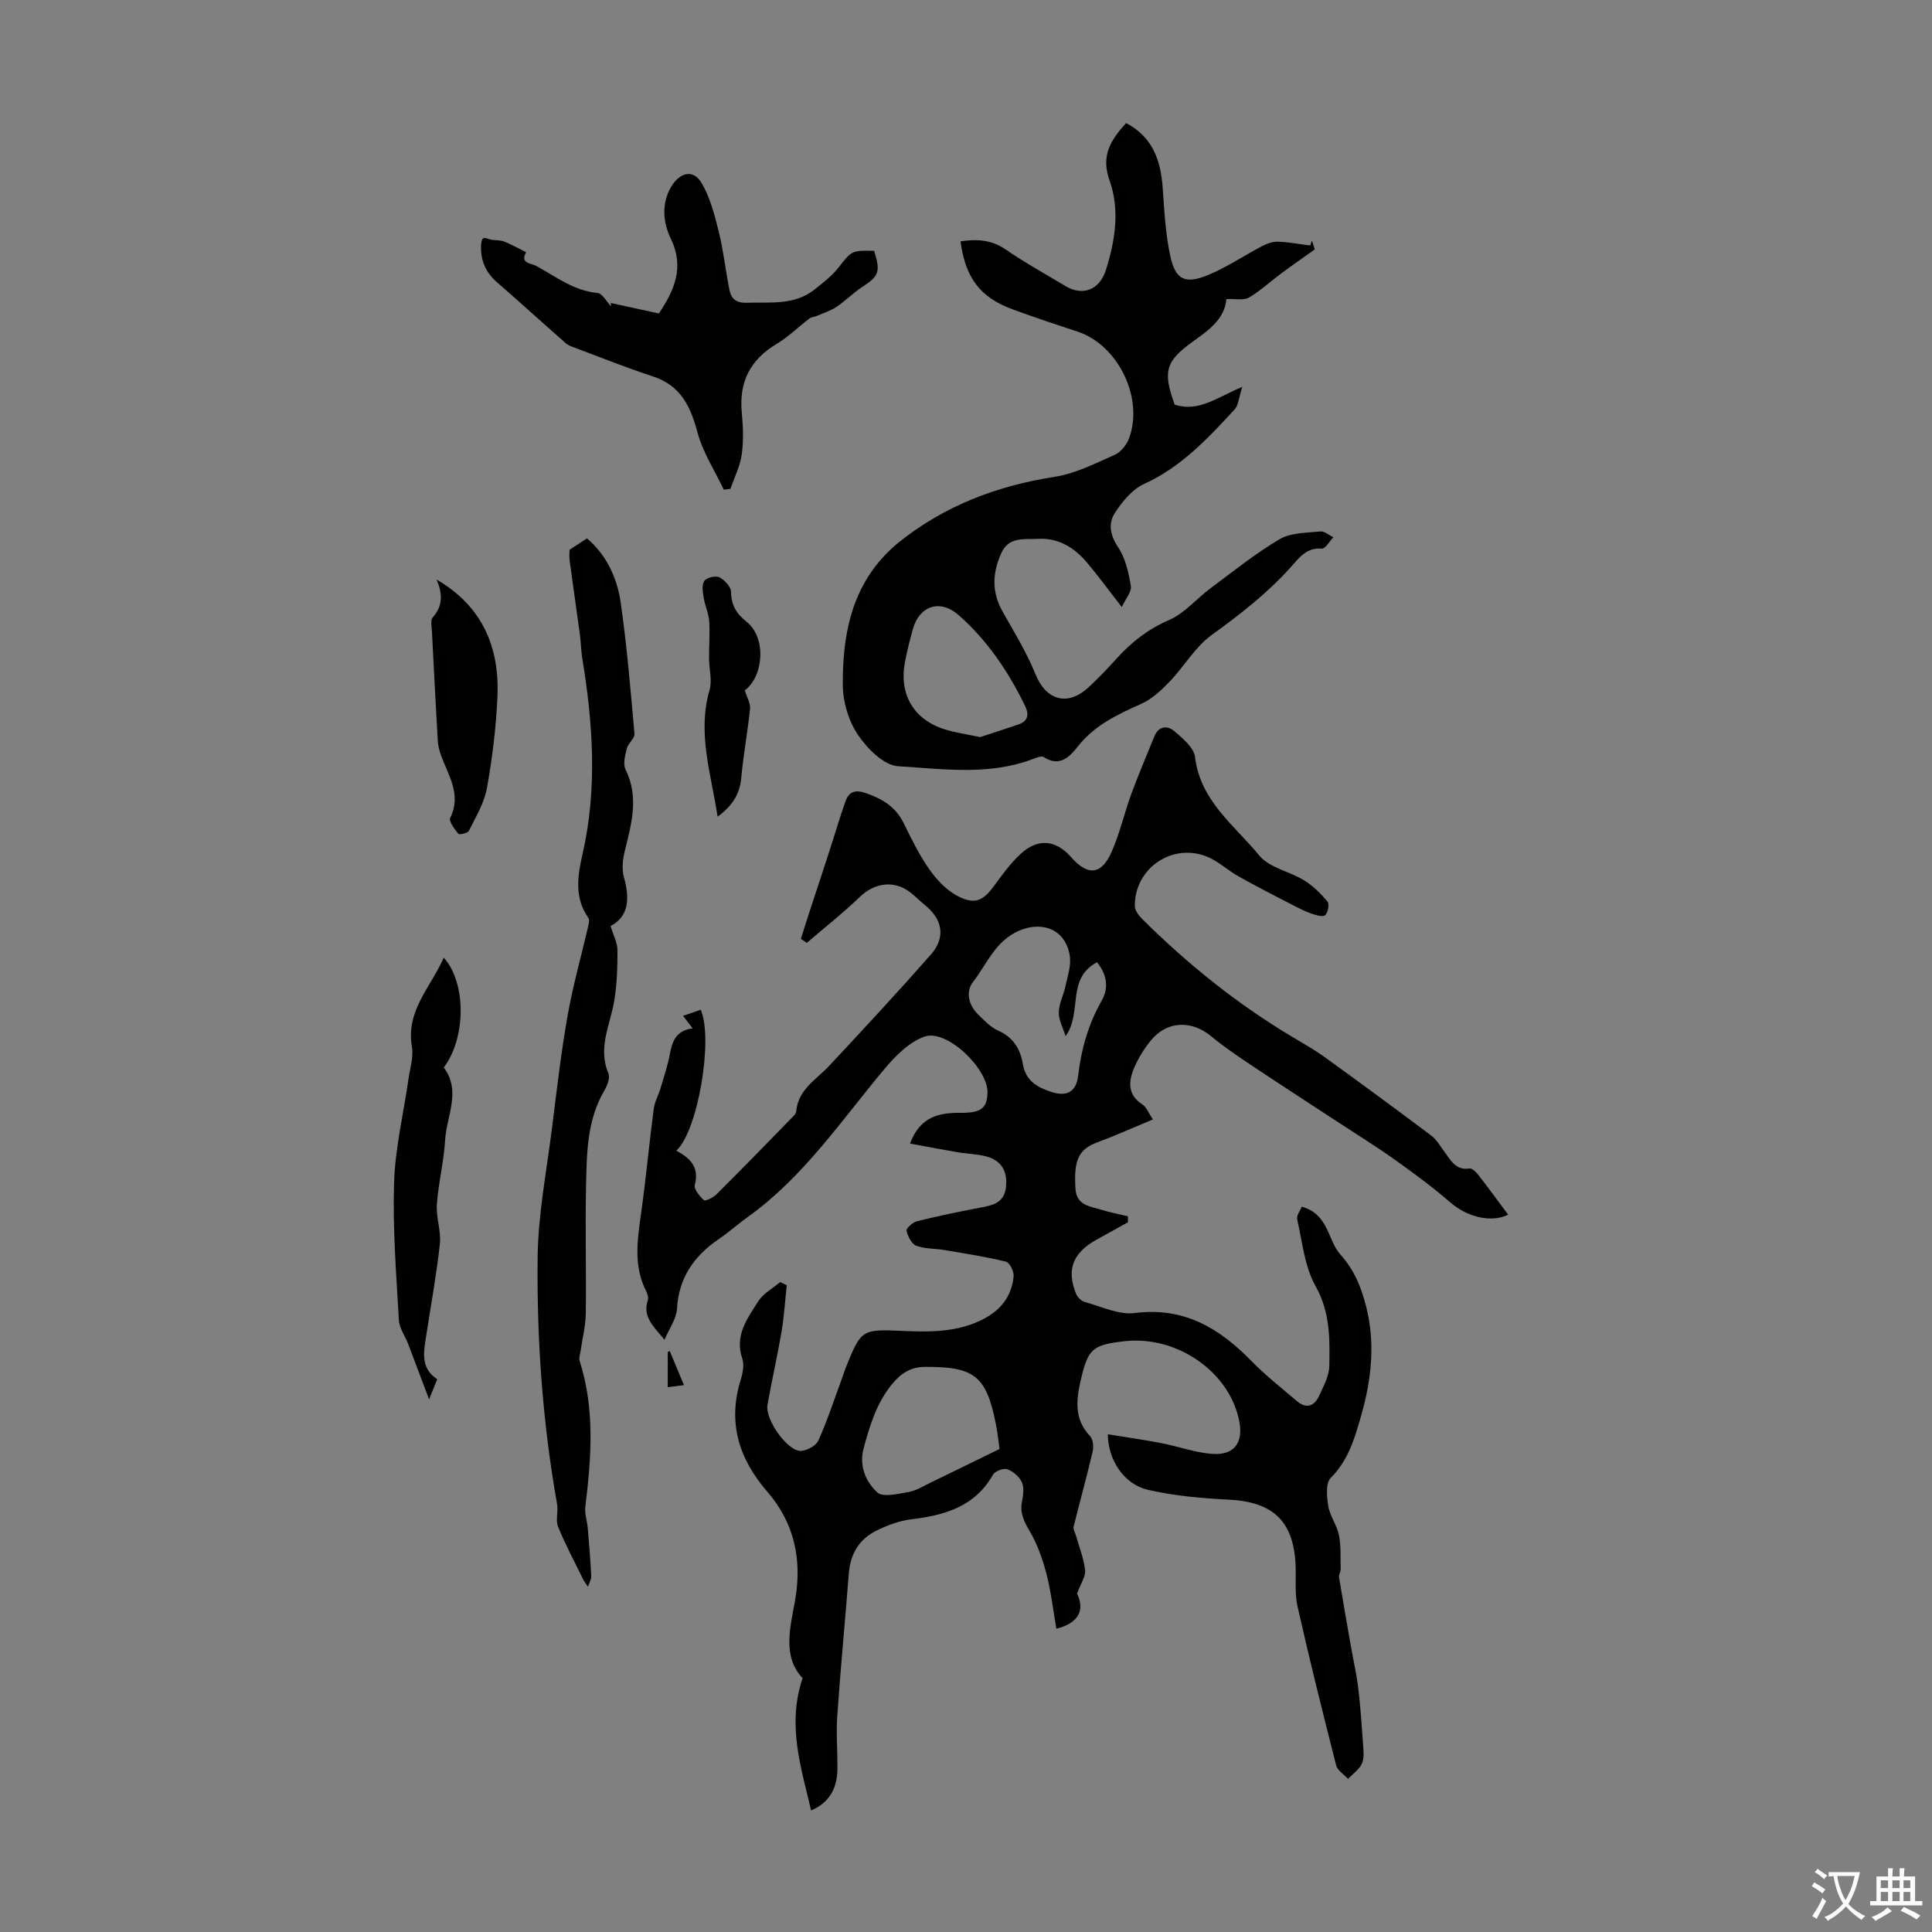 <svg enable-background="new 0 0 400 400" viewBox="0 0 400 400" xmlns="http://www.w3.org/2000/svg"><rect x="0" y="0" width="400" height="400" fill="#808080" stroke="none"/><g fill="#010100"><path d="m312.25 251.49c-3.6 1.78-8.61.37-11.9-2.48-3.68-3.19-7.62-6.1-11.6-8.93-3.91-2.78-7.99-5.3-12-7.93-5.86-3.85-11.76-7.65-17.59-11.55-2.87-1.92-5.76-3.86-8.41-6.06-4.02-3.34-9.09-3.21-12.41.8-1.41 1.7-2.62 3.65-3.49 5.67-1.21 2.81-1.49 5.61 1.69 7.67.82.53 1.22 1.7 2.15 3.09-4.12 1.71-7.77 3.36-11.5 4.74-3.85 1.43-4.9 3.62-4.53 9.57.22 3.57 3.07 3.66 5.42 4.4 1.78.56 3.62.9 5.44 1.33 0 .42.01.83.01 1.25-2.19 1.21-4.38 2.42-6.57 3.64-4.87 2.72-6.19 6.18-4.16 11.2.29.71 1.11 1.48 1.84 1.68 3.41.93 7.01 2.69 10.3 2.27 10.12-1.29 17.45 3.07 24.09 9.87 2.95 3.02 6.3 5.66 9.53 8.4 1.91 1.62 3.57 1 4.53-1.09.92-2 2.09-4.13 2.13-6.22.1-5.62.19-11.12-2.84-16.52-2.27-4.04-2.75-9.12-3.8-13.79-.2-.88.68-1.99.93-2.67 5.6 1.54 5.33 6.92 7.99 9.89 2.95 3.3 4.32 6.77 5.34 10.76 1.94 7.59 1.1 15.11-.98 22.44-1.32 4.64-2.64 9.37-6.36 13.08-1.08 1.08-.8 3.95-.48 5.89.34 2.04 1.79 3.89 2.19 5.93.45 2.3.31 4.73.36 7.1.01.54-.42 1.11-.34 1.62.81 4.94 1.68 9.87 2.55 14.8.48 2.72 1.11 5.41 1.43 8.15.46 3.88.73 7.78 1 11.68.09 1.33.27 2.83-.24 3.96-.56 1.23-1.88 2.12-2.87 3.17-.85-.93-2.19-1.73-2.46-2.8-2.79-10.93-5.52-21.89-8-32.9-.63-2.79-.27-5.79-.41-8.7-.43-9-4.71-12.94-13.75-13.41-5.64-.29-11.36-.77-16.85-2.05-4.9-1.14-8.22-6.12-8.27-11.49 3.77.61 7.42 1.13 11.03 1.82 3.6.69 7.14 2.03 10.76 2.25 4.4.26 6.23-2.34 5.46-6.59-1.87-10.28-12.86-18-23.83-16.74-6.6.75-7.52 1.56-9.02 8.05-.95 4.12-1.4 8.1 1.93 11.59.63.66.77 2.22.53 3.22-1.22 5.2-2.66 10.36-3.94 15.55-.13.52.29 1.18.46 1.77.68 2.39 1.64 4.75 1.92 7.19.15 1.29-.88 2.72-1.67 4.88 1.61 3.29.49 6.07-4.28 7.27-.67-3.82-1.1-7.67-2.06-11.39-.79-3.05-1.89-6.13-3.47-8.82-1.2-2.04-2.07-3.8-1.58-6.2.26-1.28.46-2.85-.05-3.95-.53-1.14-1.81-2.24-3.01-2.66-.79-.28-2.53.39-2.95 1.13-3.76 6.61-9.95 8.4-16.88 9.23-2.49.3-5 1.23-7.27 2.36-3.54 1.75-5.39 4.81-5.7 8.84-.76 9.82-1.71 19.62-2.39 29.44-.26 3.67.07 7.38.03 11.07-.05 3.86-1.53 6.89-5.45 8.58-2.07-8.94-5.02-17.63-1.77-27.4-4.2-4.47-2.57-10.38-1.56-16.03 1.51-8.49-.13-16.09-5.74-22.57-5.95-6.88-8.25-14.39-5.48-23.26.42-1.35.73-3.04.3-4.3-1.65-4.81 1.08-8.33 3.32-11.88 1.03-1.62 2.99-2.66 4.53-3.96.45.22.91.43 1.36.65-.35 3.21-.55 6.45-1.08 9.63-.86 5.06-2.01 10.08-2.91 15.13-.55 3.11 4.31 9.82 7.03 9.54 1.26-.13 3.02-1.08 3.5-2.13 1.79-3.96 3.14-8.12 4.65-12.2.39-1.05.71-2.12 1.13-3.16 3.05-7.55 3.28-7.72 11.35-7.36 5.5.24 10.94.36 16.14-2 4.1-1.86 6.74-4.8 7.16-9.32.09-.99-.83-2.82-1.6-3.01-4.18-1.02-8.45-1.68-12.7-2.4-1.96-.33-4.06-.22-5.87-.9-.96-.37-1.75-1.95-2-3.11-.1-.5 1.28-1.73 2.15-1.95 4.3-1.07 8.65-1.98 13-2.8 2.64-.5 5.09-.93 5.44-4.33.34-3.28-.98-5.46-4.1-6.3-1.91-.51-3.95-.52-5.91-.86-3.23-.55-6.44-1.17-9.87-1.8 2.12-5.62 6.04-6.4 10.5-6.36 4.22.03 5.43-.96 5.55-4.11.19-4.99-8.42-13.28-13.01-11.68-3.19 1.11-6.06 4.01-8.34 6.73-8.95 10.68-16.75 22.39-28.32 30.65-2 1.43-3.83 3.1-5.87 4.48-5.17 3.51-8.39 8.03-8.75 14.53-.11 2.03-1.56 3.98-2.58 6.39-2.29-2.81-4.59-4.75-3.46-8.17.18-.55-.06-1.36-.35-1.93-2.72-5.34-1.76-10.85-.99-16.43.98-7.08 1.64-14.19 2.57-21.28.19-1.45.98-2.82 1.4-4.25.69-2.33 1.48-4.65 1.92-7.03.5-2.72 1.32-4.98 4.74-5.38-.7-.92-1.26-1.65-1.99-2.6 1.39-.48 2.52-.87 3.65-1.26 2.66 5.93-.57 25.15-5.06 29.18 2.89 1.5 4.82 3.42 3.84 7.08-.23.87.99 2.36 1.9 3.16.31.27 1.94-.55 2.61-1.22 5.15-5.13 10.23-10.35 15.31-15.56.46-.47 1.12-1.02 1.17-1.58.4-4.58 4.18-6.6 6.88-9.5 7.09-7.59 14.15-15.2 21.01-22.99 3.11-3.54 2.43-7.28-1.22-10.23-1.04-.84-1.98-1.82-3.04-2.64-3.35-2.59-7.4-2-10.43.92-3.49 3.36-7.32 6.37-11 9.53-.41-.28-.82-.55-1.23-.83.57-1.78 1.12-3.56 1.7-5.34 1.38-4.23 2.79-8.45 4.16-12.68 1.14-3.5 2.16-7.03 3.39-10.49.71-1.99 2.03-2.43 4.22-1.66 3.42 1.19 6.16 2.84 7.82 6.21 1.62 3.3 3.25 6.66 5.37 9.65 1.54 2.17 3.59 4.33 5.92 5.51 3.54 1.79 5.21.87 7.53-2.32 1.64-2.25 3.32-4.55 5.35-6.43 3.61-3.35 7.32-2.98 10.51.65 3.4 3.87 6.21 3.7 8.32-1 1.72-3.84 2.64-8.03 4.09-12 1.49-4.06 3.19-8.05 4.82-12.05.86-2.11 2.68-2.27 4.06-1.1 1.77 1.5 4.12 3.45 4.35 5.42 1.09 9.09 8.19 14.14 13.3 20.38 2.08 2.54 6.26 3.27 9.29 5.14 1.83 1.13 3.44 2.72 4.83 4.38.43.52.11 2.27-.47 2.82-.45.43-1.89.01-2.8-.3-1.36-.47-2.65-1.13-3.93-1.79-3.75-1.94-7.52-3.86-11.21-5.93-1.95-1.09-3.64-2.64-5.61-3.66-7.32-3.78-15.93 1.54-15.87 9.81.01.92.84 1.99 1.57 2.71 9.33 9.26 19.5 17.45 30.79 24.22 2.3 1.38 4.66 2.69 6.83 4.25 7.45 5.38 14.85 10.82 22.19 16.33 1.12.84 1.86 2.21 2.74 3.37 1.32 1.76 2.31 3.88 5.18 3.44.52-.08 1.33.7 1.77 1.27 2.07 2.65 4.04 5.35 6.23 8.3zm-91.62-36.95c-.51-1.65-1.44-3.3-1.42-4.94.02-1.82 1-3.61 1.39-5.45.43-2.03 1.18-4.18.9-6.15-.76-5.41-5.48-7.41-10.39-5.36-5.03 2.1-6.73 6.91-9.66 10.67-1.55 2-.94 4.79 1.07 6.73 1.28 1.24 2.57 2.65 4.15 3.34 3.13 1.38 4.59 3.85 5.1 6.9.57 3.41 2.85 4.77 5.72 5.74 3.29 1.12 5.33.12 5.73-3.31.64-5.51 2.11-10.67 4.86-15.51 1.5-2.64 1.15-5.35-.95-7.98-6.42 3.42-2.97 10.26-6.5 15.32zm-13.69 85.46c-.2-1.39-.38-3.27-.75-5.12-1.96-10.01-4.44-11.95-14.71-11.88-2.96.02-4.97 1.35-6.78 3.56-3.22 3.91-4.61 8.55-5.89 13.29-.99 3.68.45 6.93 2.81 9.13 1.16 1.08 4.32.3 6.5-.08 1.6-.28 3.09-1.23 4.59-1.96 4.57-2.21 9.13-4.45 14.23-6.94z"/><path d="m198.86 49.97c3.47-.53 6.47-.31 9.4 1.71 3.95 2.72 8.18 5.05 12.3 7.53 3.63 2.19 7.12.79 8.41-3.33 1.92-6.1 2.91-12.46.76-18.48-1.87-5.24.27-8.45 3.42-11.92 5.49 2.88 7.16 7.7 7.57 13.37.35 4.77.57 9.61 1.6 14.26 1.06 4.78 3.02 5.75 7.62 3.9 3.97-1.6 7.58-4.08 11.4-6.07 1-.52 2.2-.94 3.29-.9 2.22.08 4.42.51 6.63.79.12-.33.24-.67.37-1 .26.78.51 1.57.59 1.8-2.53 1.8-4.76 3.35-6.94 4.97-2.25 1.67-4.32 3.61-6.71 5.01-1.07.63-2.75.22-4.66.31-.38 4.18-3.64 6.42-6.92 8.78-5.73 4.12-6.25 6.24-3.79 13.07 4.93 1.64 8.76-1.49 14-3.67-.71 2.18-.78 3.8-1.61 4.7-5.53 5.99-11.06 11.92-18.76 15.42-2.42 1.1-4.46 3.62-5.98 5.94-1.44 2.19-1.04 4.62.64 7.13 1.52 2.27 2.18 5.25 2.64 8.02.2 1.18-1.06 2.6-1.87 4.38-2.73-3.5-4.88-6.46-7.24-9.25-2.64-3.12-5.97-5.14-10.21-4.88-2.76.17-5.94-.52-7.51 2.97-1.86 4.13-2 8.1.31 12.15 2.4 4.23 4.96 8.43 6.78 12.92 2.16 5.34 6.57 6.73 10.9 2.77 2.06-1.89 4-3.92 5.87-6 3.1-3.43 6.54-6.13 10.92-8.02 3.16-1.36 5.6-4.36 8.46-6.49 4.73-3.52 9.35-7.25 14.4-10.23 2.33-1.37 5.58-1.3 8.43-1.6.85-.09 1.79.78 2.69 1.2-.8.83-1.66 2.41-2.39 2.35-3.13-.25-4.65 1.84-6.33 3.73-4.87 5.46-10.56 9.88-16.48 14.16-3.42 2.47-5.67 6.5-8.67 9.62-1.72 1.79-3.67 3.63-5.88 4.62-4.93 2.21-9.67 4.41-13.15 8.83-1.65 2.1-3.77 4.37-7.09 2.19-.46-.3-1.51.15-2.23.42-9.13 3.47-18.63 2.05-27.9 1.49-2.96-.18-6.41-3.67-8.33-6.53-1.94-2.88-3.11-6.85-3.12-10.35-.04-9.73 1.56-19.18 8.63-26.72.91-.97 1.88-1.88 2.91-2.71 9.48-7.62 20.35-11.74 32.33-13.61 4.3-.67 8.43-2.78 12.48-4.58 1.25-.56 2.43-2.08 2.93-3.42 3.07-8.36-2.32-19.31-10.64-22.05-4.46-1.46-8.91-2.95-13.32-4.56-6.83-2.49-9.9-6.44-10.95-14.14zm4.04 102.64c2.27-.74 5.1-1.64 7.91-2.6 2.08-.71 2.3-2.07 1.39-3.93-3.46-7.08-7.8-13.53-13.75-18.75-3.82-3.35-8.13-1.92-9.47 2.99-.62 2.25-1.2 4.53-1.63 6.82-1.25 6.63 1.86 11.88 8.27 13.87 2.12.66 4.35.97 7.28 1.6z"/><path d="m120.82 327.17c-1.78-3.67-3.73-7.28-5.27-11.05-.56-1.37.06-3.16-.21-4.7-3-16.87-4.21-33.91-4.03-50.98.09-8.99 1.86-17.96 2.98-26.93.97-7.74 1.86-15.49 3.21-23.16 1.09-6.2 2.82-12.28 4.24-18.42.14-.61.37-1.47.08-1.88-2.98-4.22-2.22-8.83-1.2-13.28 3.1-13.58 2.13-27.1-.09-40.65-.25-1.54-.25-3.12-.46-4.67-.7-5.15-1.45-10.3-2.14-15.46-.1-.77-.01-1.56-.01-2.17 1.17-.76 2.21-1.44 3.6-2.35 3.85 3.22 6.21 7.94 6.97 13.17 1.31 9.05 2.06 18.18 2.87 27.29.08.94-1.31 1.94-1.58 3.02-.35 1.41-.83 3.21-.27 4.35 2.8 5.68 1.26 11.15-.12 16.74-.43 1.76-.7 3.81-.23 5.51 1.25 4.46 1.06 8.21-2.75 10.17.6 1.97 1.42 3.46 1.43 4.95.02 3.46-.1 6.96-.64 10.37-.8 5.04-3.51 9.84-1.23 15.2.38.9-.23 2.49-.82 3.5-3.68 6.24-3.67 13.19-3.82 20.05-.18 8.72.07 17.45-.05 26.18-.03 2.52-.69 5.03-1.04 7.55-.11.76-.44 1.61-.22 2.28 3.17 9.94 2.41 20.01 1.17 30.13-.18 1.44.37 2.95.5 4.44.28 3.32.56 6.64.72 9.97.03.71-.45 1.45-.69 2.17-.31-.46-.61-.9-.9-1.34z"/><path d="m126.46 62.73c3.23.7 6.47 1.41 9.96 2.17 3.12-4.69 5.35-9.48 2.49-15.42-1.52-3.15-1.96-6.71-.36-10.05 1.68-3.53 4.82-4.79 6.74-1.49 1.73 2.98 2.65 6.51 3.49 9.9.99 4 1.44 8.12 2.24 12.17.36 1.82 1.38 2.74 3.54 2.67 4.88-.16 9.91.6 14.12-2.77 1.7-1.36 3.5-2.72 4.84-4.41 2.84-3.59 2.73-3.68 7.46-3.57 1.36 4.36 1.01 5.21-2.49 7.5-1.86 1.22-3.45 2.86-5.3 4.1-1.24.83-2.72 1.29-4.1 1.89-.49.21-1.11.21-1.51.52-2.28 1.74-4.34 3.8-6.78 5.26-5.48 3.27-7.82 7.88-7.22 14.2.27 2.88.39 5.85-.01 8.69-.34 2.43-1.53 4.75-2.34 7.12-.46.06-.91.12-1.37.18-1.87-3.94-4.34-7.72-5.45-11.86-1.46-5.44-3.5-9.74-9.27-11.61-5.37-1.75-10.63-3.87-15.93-5.85-.71-.27-1.5-.51-2.05-.99-4.79-4.2-9.5-8.5-14.31-12.68-2.27-1.98-3.32-4.42-3.26-7.36.01-.59.09-1.44.46-1.7.34-.23 1.12.21 1.71.3.87.14 1.83.05 2.62.37 1.56.62 3.04 1.46 4.55 2.21-1.35 2.34 1.09 2.29 2.01 2.79 4.08 2.21 7.81 5.19 12.75 5.64 1.02.09 1.89 1.81 2.83 2.78-.02-.25-.04-.48-.06-.7z"/><path d="m90.52 285.55c-.69 1.72-1.21 3.02-1.68 4.18-1.57-4.15-2.94-7.83-4.34-11.49-.64-1.66-1.83-3.27-1.92-4.94-.53-9.47-1.3-18.98-.99-28.44.23-7.2 1.96-14.34 2.99-21.52.32-2.21 1.07-4.52.7-6.63-1.29-7.5 3.95-12.36 6.59-18.44 4.7 5.18 4.64 16.61.01 22.75 3.67 4.88.56 10.02.27 15.09-.26 4.45-1.39 8.84-1.7 13.28-.19 2.69.91 5.49.62 8.15-.7 6.43-1.88 12.8-2.86 19.2-.49 3.23-1.18 6.52 2.31 8.81z"/><path d="m90.39 119.99c9.49 5.51 13.06 14.02 12.6 24.28-.28 6.33-1.06 12.68-2.18 18.92-.55 3.07-2.31 5.95-3.72 8.81-.24.49-1.99.88-2.19.63-.79-.97-2.03-2.61-1.69-3.3 2.43-4.9-.46-8.83-1.93-13.04-.32-.92-.58-1.9-.64-2.87-.44-7.56-.83-15.12-1.21-22.69-.05-.98-.35-2.32.15-2.89 2.16-2.42 2.05-4.96.81-7.85z"/><path d="m154.2 142.93c.47 1.53 1.21 2.72 1.09 3.81-.49 4.77-1.38 9.51-1.82 14.29-.31 3.38-1.83 5.82-4.9 8.05-1.34-8.88-4.24-17.27-1.67-26.2.58-2-.08-4.35-.1-6.54-.02-2.59.2-5.19.03-7.77-.11-1.59-.86-3.12-1.12-4.72-.19-1.19-.47-2.71.09-3.56.46-.7 2.35-1.15 3.14-.76 1.08.54 2.4 1.96 2.42 3.02.04 2.73 1.07 4.47 3.19 6.16 4.23 3.35 3.51 11.38-.35 14.22z"/><path d="m138.67 279.73c.95 2.27 1.9 4.54 2.94 7.05-1.22.15-2.17.27-3.36.42 0-2.54 0-4.92 0-7.29.14-.07.28-.12.42-.18z"/></g><path d="m377.9 391.2c-.2.3-.4.5-.6.8-.7-.6-1.4-1-2.2-1.5.2-.3.4-.5.5-.8.6.4 1.4.8 2.3 1.5zm-1.8 6.1c-.2-.2-.5-.4-.9-.6.4-.6.8-1.2 1.2-1.9s.7-1.3.9-1.9c.3.3.5.5.8.7-.7 1.3-1.4 2.6-2 3.7zm2.2-9c-.3.3-.5.5-.6.8-.6-.6-1.3-1.1-2-1.5.3-.3.5-.5.6-.7.6.5 1.3.9 2 1.4zm.3.2v-.9h2 4.5c-.3 1.3-.6 2.5-1 3.6s-.9 2.1-1.4 3c.4.5 1 1 1.6 1.4s1.2.8 1.9 1.1c-.3.2-.5.4-.8.8-.4-.3-1-.7-1.6-1.2s-1.2-1.1-1.6-1.6c-.5.6-1.1 1.1-1.7 1.6s-1.4.9-2.1 1.4c-.1-.3-.3-.5-.7-.8.6-.2 1.2-.5 1.9-1s1.4-1.1 2-1.8c-.5-.8-.9-1.6-1.2-2.5s-.6-2-.8-3.2c-.4.1-.7.1-1 .1zm2.5 2.7c.3 1 .7 1.7 1 2.2.3-.5.6-1.1 1-2s.6-1.9.9-3h-3.2-.4c.1.9.3 1.8.7 2.8z" fill="#fbfafc"/><path d="m396.5 388.5v1.5 3.6h1.5v.9c-.4 0-1 0-1.7 0h-7.9c-.5 0-.9 0-1.2 0v-.9h1.3v-3.5c0-.7 0-1.2 0-1.6h2.4c0-.8 0-1.4 0-1.7h1c0 .3-.1.8-.1 1.7h1.5c0-.8 0-1.4 0-1.7h1c0 .3-.1.9-.1 1.7zm-8.2 9.2c-.2-.3-.5-.5-.8-.8.8-.3 1.4-.6 1.9-.9s1-.7 1.4-1.1c.3.3.6.5.9.8-1.6 1-2.8 1.6-3.4 2zm2.6-6.8v-1.6h-1.5v1.6zm0 2.7v-1.9h-1.5v1.9zm2.4-2.7v-1.6h-1.5v1.6zm0 2.7v-1.9h-1.5v1.9zm.2 2 .7-.8c.4.2.9.5 1.6.8s1.3.7 1.8 1c-.3.3-.5.5-.8.8-.4-.3-1.5-1-3.3-1.8zm2-4.7v-1.6h-1.4v1.6zm0 2.7v-1.9h-1.4v1.9z" fill="#fbfafc"/></svg>